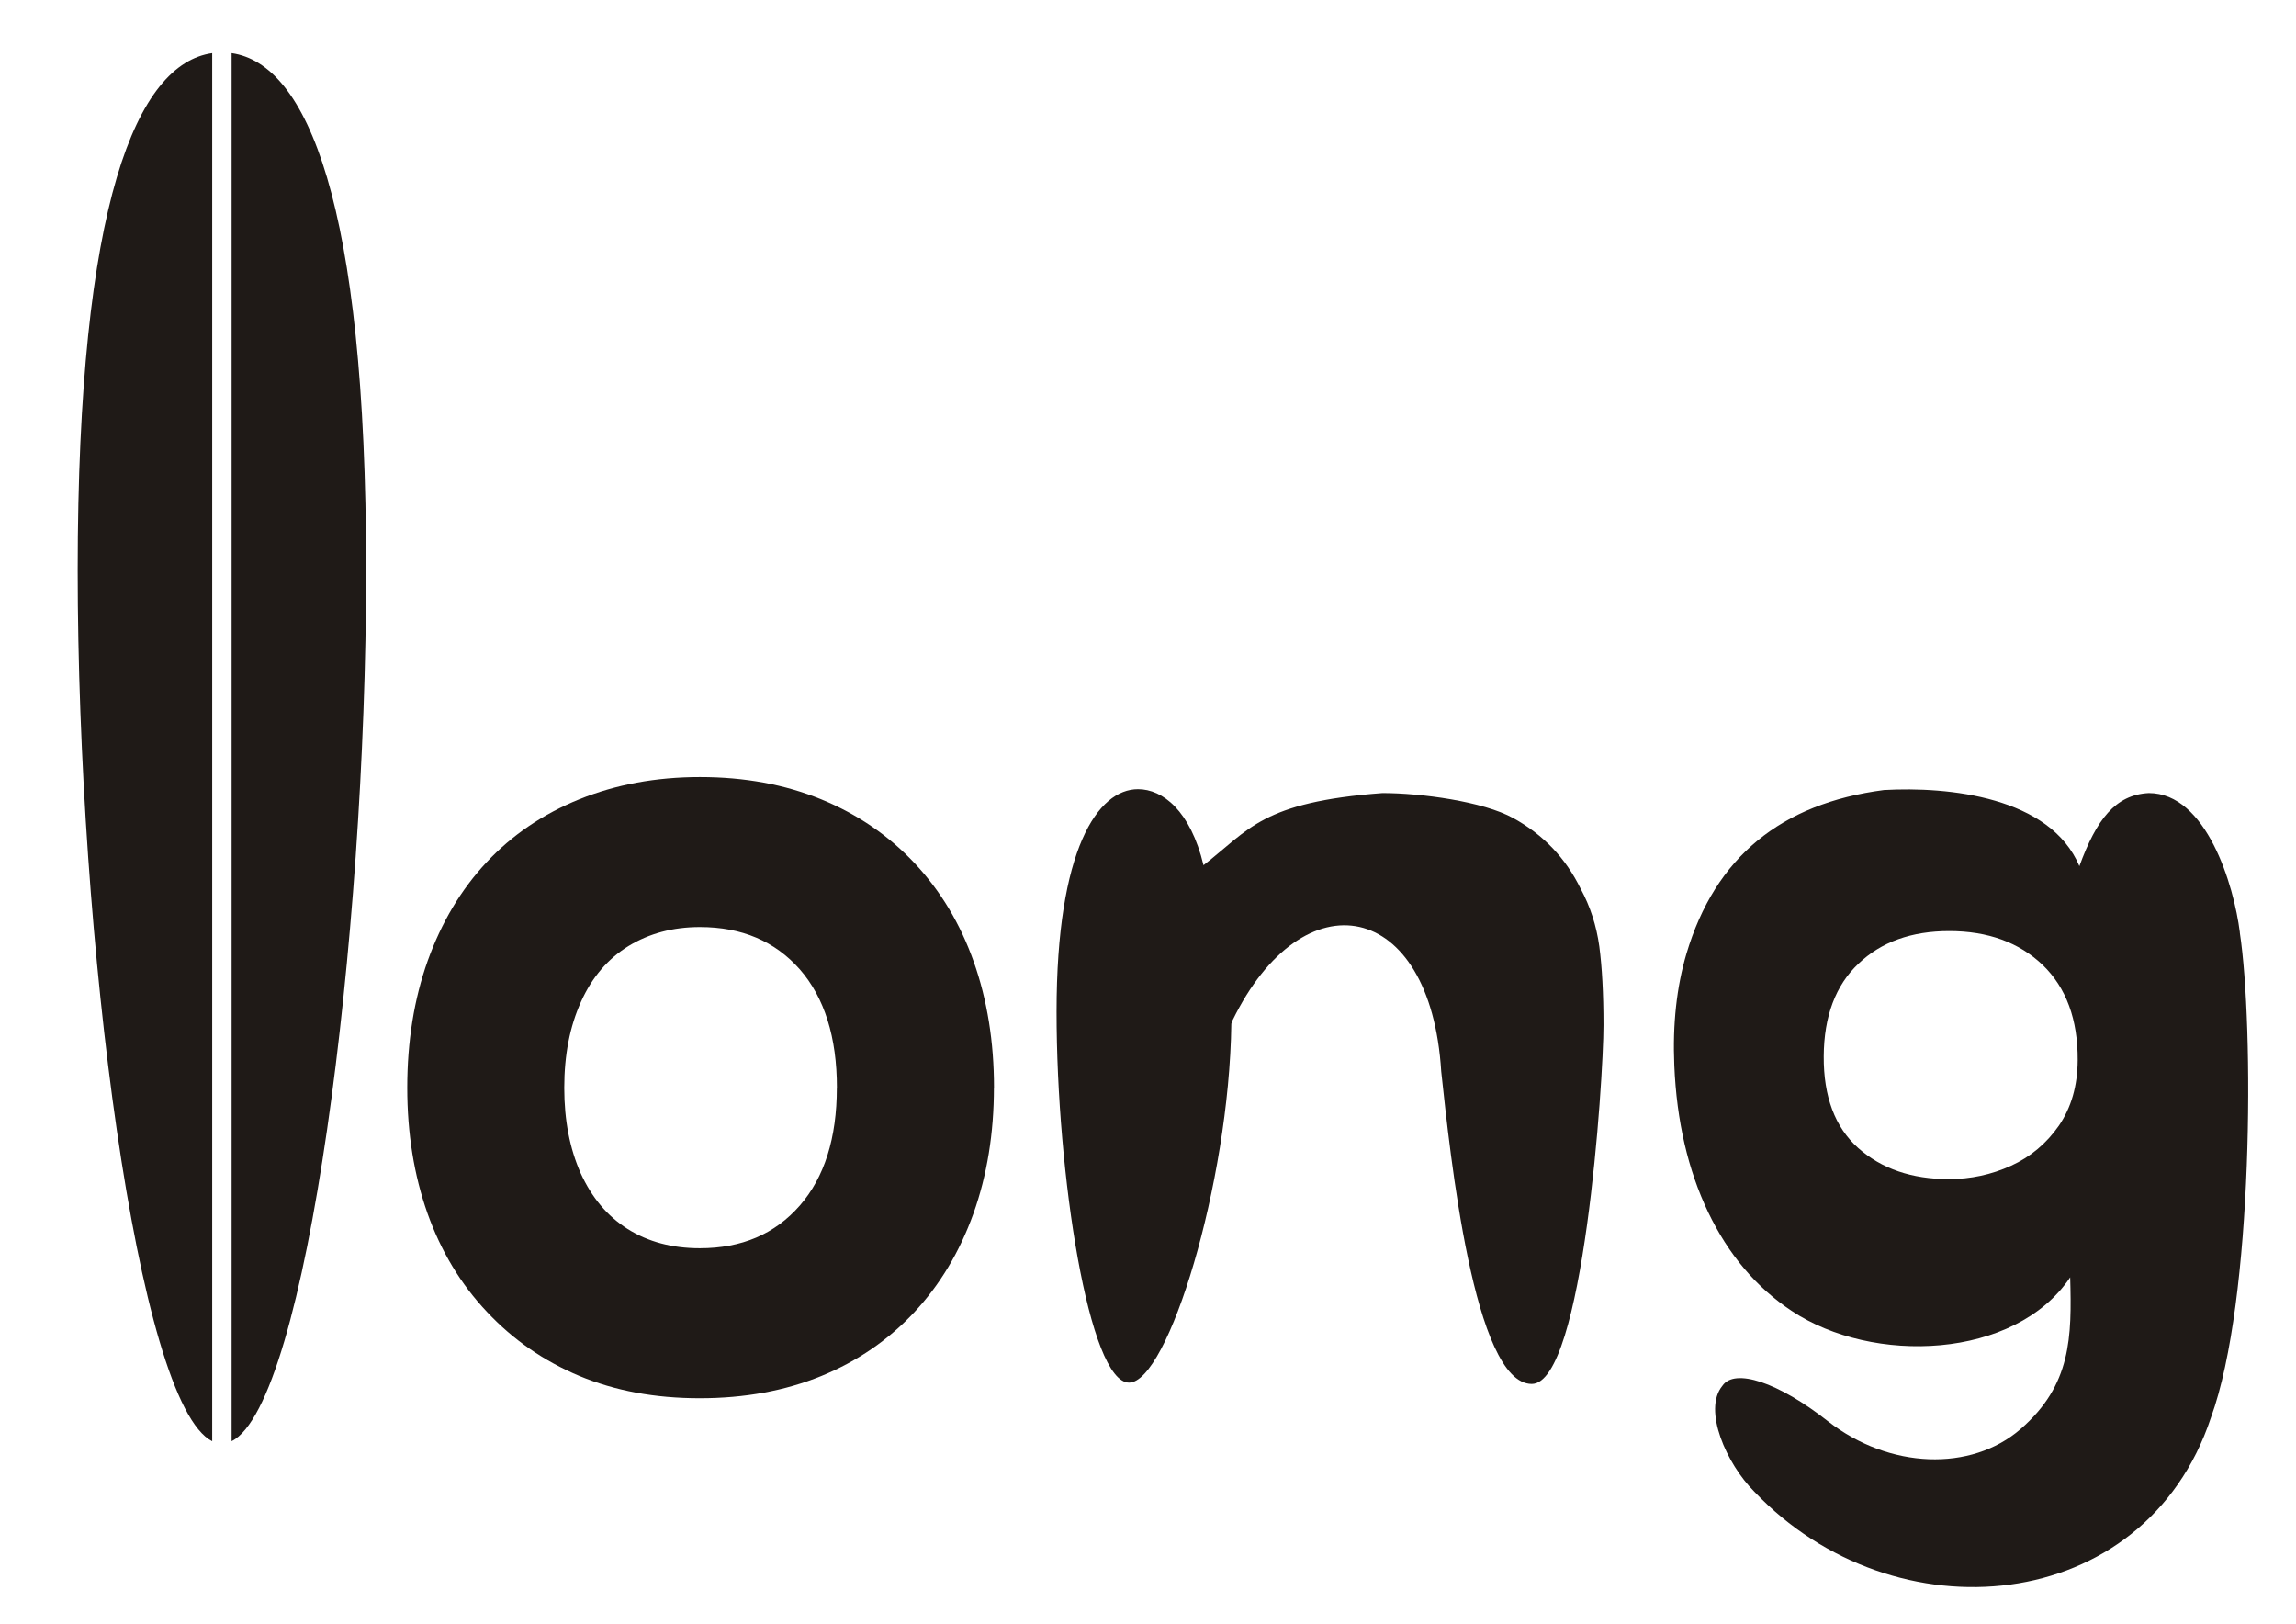 <?xml version="1.0" encoding="UTF-8"?>
<!DOCTYPE svg PUBLIC "-//W3C//DTD SVG 1.1//EN" "http://www.w3.org/Graphics/SVG/1.1/DTD/svg11.dtd">
<!-- Creator: CorelDRAW -->
<svg xmlns="http://www.w3.org/2000/svg" xml:space="preserve" width="100%" height="100%" style="shape-rendering:geometricPrecision; text-rendering:geometricPrecision; image-rendering:optimizeQuality; fill-rule:evenodd; clip-rule:evenodd"
viewBox="0 0 29.7 21">
 <defs>
  <style type="text/css">
   <![CDATA[
    .fil0 {fill:#1F1A17}
    .fil1 {fill:#1F1A17;fill-rule:nonzero}
   ]]>
  </style>
 </defs>
 <g id="Camada_x0020_1">
  <g id="_186686608">
   <path id="_186686728" class="fil0" d="M1.005 7.376c0,-4.765 0.768,-6.551 1.74,-6.689l0 17.953c-0.972,-0.485 -1.74,-6.5 -1.74,-11.264zm1.991 -6.689c0.972,0.139 1.74,1.924 1.74,6.689 0,4.764 -0.768,10.779 -1.74,11.264l0 -17.953z"/>
   <path id="_186686824" class="fil1" d="M28.973 12.061c0.183,1.197 0.182,4.751 -0.374,6.275 -0.855,2.571 -4.095,2.865 -5.908,0.954 -0.355,-0.355 -0.669,-1.055 -0.41,-1.368 0.156,-0.229 0.717,-0.051 1.369,0.463 0.788,0.614 1.847,0.654 2.488,0.097 0.657,-0.571 0.662,-1.187 0.641,-1.962 -0.716,1.065 -2.557,1.131 -3.602,0.435 -0.46,-0.305 -0.818,-0.729 -1.081,-1.277 -0.261,-0.547 -0.408,-1.181 -0.438,-1.897 -0.023,-0.534 0.03,-1.016 0.157,-1.446 0.373,-1.252 1.225,-1.943 2.554,-2.117 0.838,-0.047 2.151,0.087 2.529,0.984 0.221,-0.605 0.466,-0.923 0.898,-0.945 0.745,0 1.101,1.189 1.178,1.804zm-5.382 1.6c-0.003,0.523 0.146,0.919 0.446,1.187 0.302,0.268 0.692,0.402 1.173,0.402 0.282,0 0.552,-0.058 0.804,-0.173 0.253,-0.115 0.459,-0.289 0.62,-0.52 0.159,-0.233 0.24,-0.514 0.242,-0.845 0.003,-0.527 -0.148,-0.937 -0.452,-1.231 -0.306,-0.292 -0.709,-0.439 -1.209,-0.439 -0.489,0 -0.881,0.141 -1.175,0.422 -0.296,0.279 -0.446,0.68 -0.449,1.197z"/>
   <path id="_186686920" class="fil1" d="M12.857 14.067c0,0.588 -0.088,1.131 -0.265,1.628 -0.179,0.497 -0.434,0.924 -0.77,1.282 -0.334,0.356 -0.734,0.63 -1.199,0.82 -0.467,0.19 -0.989,0.287 -1.571,0.287 -0.579,0 -1.096,-0.096 -1.559,-0.289 -0.46,-0.193 -0.858,-0.469 -1.196,-0.83 -0.338,-0.358 -0.593,-0.783 -0.767,-1.272 -0.174,-0.492 -0.262,-1.033 -0.262,-1.625 0,-0.598 0.088,-1.146 0.265,-1.643 0.179,-0.497 0.431,-0.921 0.763,-1.275 0.329,-0.351 0.729,-0.623 1.199,-0.813 0.472,-0.19 0.989,-0.287 1.559,-0.287 0.577,0 1.099,0.096 1.571,0.289 0.47,0.193 0.872,0.469 1.206,0.825 0.336,0.358 0.591,0.783 0.765,1.275 0.174,0.492 0.262,1.035 0.262,1.628zm-2.031 0.003c0,-0.656 -0.161,-1.167 -0.48,-1.533 -0.322,-0.364 -0.751,-0.547 -1.292,-0.547 -0.351,0 -0.657,0.083 -0.923,0.245 -0.266,0.163 -0.472,0.402 -0.615,0.72 -0.145,0.32 -0.217,0.69 -0.217,1.115 0,0.421 0.072,0.787 0.212,1.103 0.143,0.314 0.344,0.555 0.608,0.722 0.266,0.167 0.577,0.249 0.934,0.249 0.541,0 0.97,-0.183 1.292,-0.551 0.32,-0.366 0.48,-0.875 0.48,-1.523z"/>
   <path id="_186687016" class="fil0" d="M13.667 13.085c0,-2.11 0.536,-2.878 1.054,-2.878 0.319,0 0.678,0.278 0.847,0.983 0.592,-0.46 0.754,-0.816 2.316,-0.933 0.494,0 1.302,0.108 1.691,0.324 0.389,0.214 0.679,0.519 0.872,0.914 0.124,0.23 0.204,0.477 0.241,0.745 0.035,0.266 0.054,0.604 0.054,1.018 0,0.713 -0.26,4.641 -0.928,4.641 -0.75,0 -1.055,-2.968 -1.171,-4.041 -0.137,-2.23 -1.785,-2.536 -2.701,-0.658 -0.005,0.014 -0.009,0.027 -0.014,0.041 -0.028,2.071 -0.823,4.641 -1.323,4.641 -0.518,0 -0.938,-2.688 -0.938,-4.798z"/>
  </g>
 </g>
</svg>
